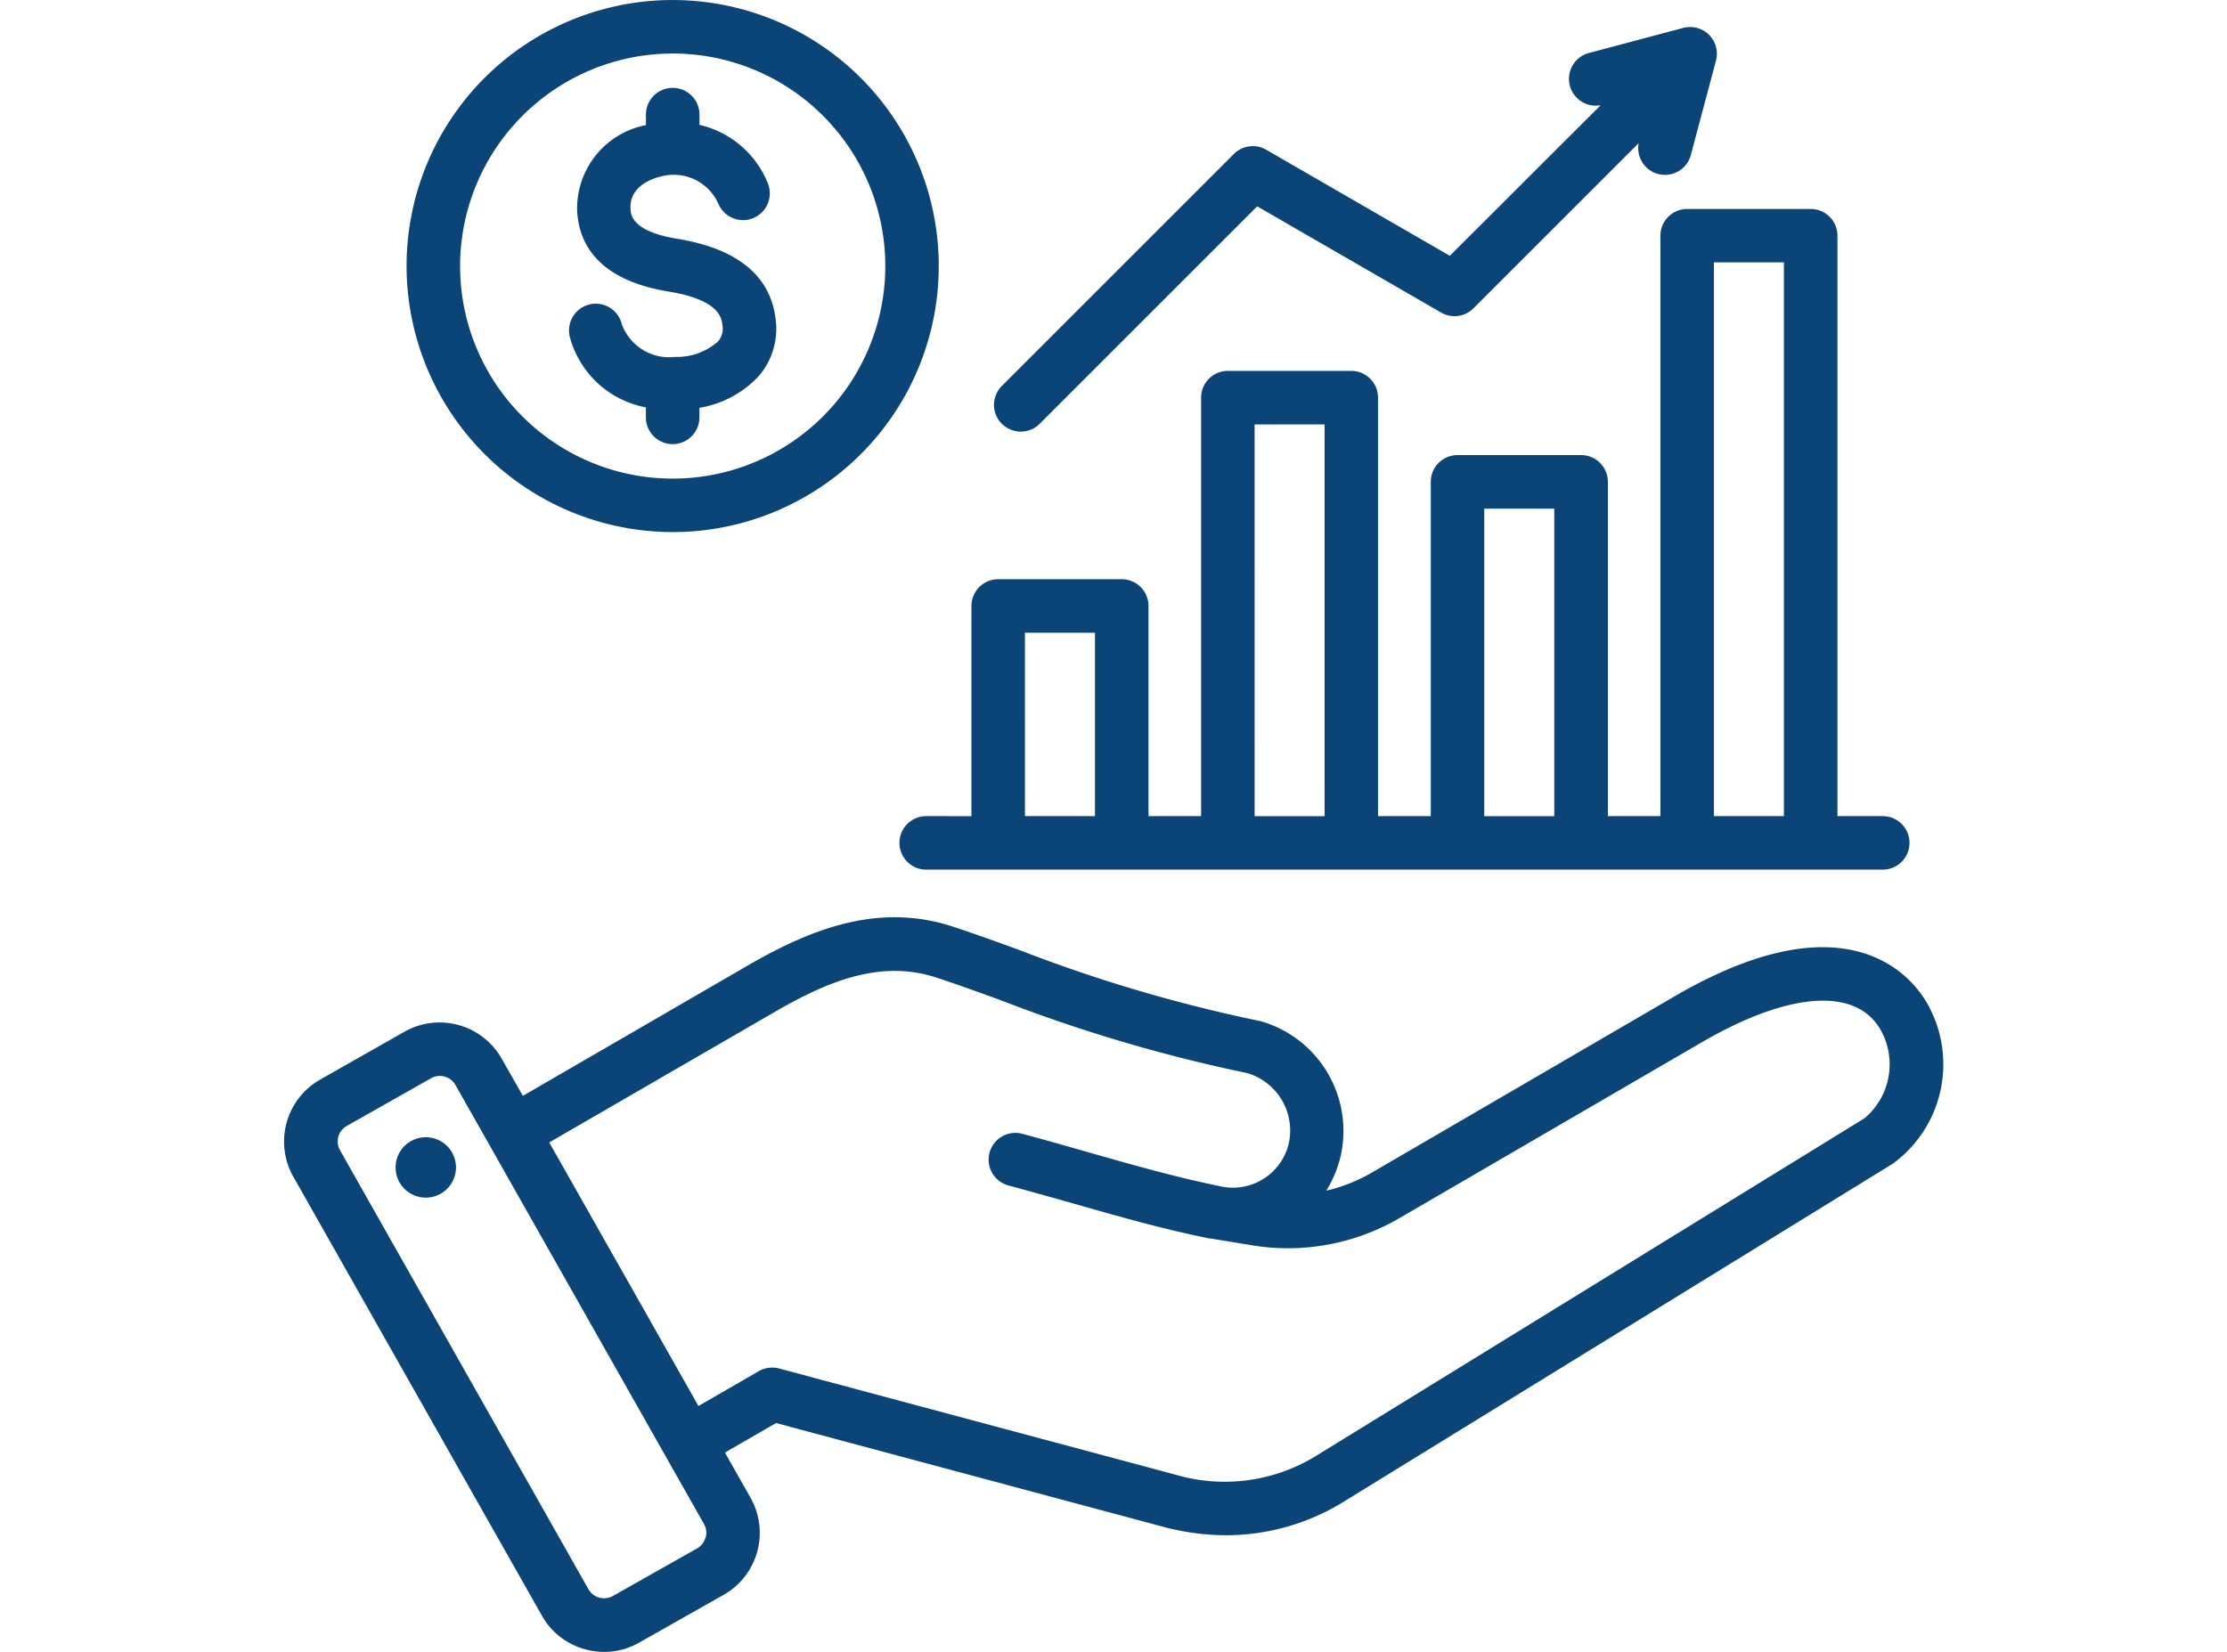<?xml version="1.0" encoding="UTF-8"?>
<svg xmlns="http://www.w3.org/2000/svg" xmlns:xlink="http://www.w3.org/1999/xlink" width="62" height="46" viewBox="0 0 62 46">
  <defs>
    <clipPath id="clip-path">
      <rect id="Rectangle_1863" data-name="Rectangle 1863" width="62" height="46" transform="translate(7830 16738)" fill="#0b4477"></rect>
    </clipPath>
  </defs>
  <g id="Mask_Group_91" data-name="Mask Group 91" transform="translate(-7830 -16738)" clip-path="url(#clip-path)">
    <path id="revenue-growth" d="M46.455,28.721c-.439-.734-2.243-2.912-7-.139l-8.394,4.889a4.629,4.629,0,0,1-1.3.522,3.308,3.308,0,0,0,.384-.9,3.181,3.181,0,0,0-2.167-3.807.782.782,0,0,0-.1-.024,42.047,42.047,0,0,1-6.708-1.988c-.665-.24-1.292-.467-1.826-.64-2.149-.7-4.092.166-5.709,1.1L7.393,31.353,6.8,30.313a1.984,1.984,0,0,0-2.7-.748L1.749,30.9A1.984,1.984,0,0,0,1,33.6L7.925,45.832a1.967,1.967,0,0,0,1.2.932,2,2,0,0,0,.534.073,1.965,1.965,0,0,0,.97-.257l2.355-1.333a1.984,1.984,0,0,0,.748-2.7l-.714-1.261,1.424-.822L25.19,43.345a6.886,6.886,0,0,0,1.787.244,6.246,6.246,0,0,0,3.321-.967l15.234-9.38a3.428,3.428,0,0,0,.924-4.521ZM12.476,43.654a.488.488,0,0,1-.23.3L9.891,45.284a.5.5,0,0,1-.669-.186L2.3,32.863a.495.495,0,0,1,.185-.669l2.355-1.333a.483.483,0,0,1,.239-.063.5.5,0,0,1,.134.018.487.487,0,0,1,.3.23l.963,1.7h0l5.961,10.533a.488.488,0,0,1,.044.373ZM44.75,31.973l-15.234,9.38a4.854,4.854,0,0,1-3.94.553l-11.05-2.961a.745.745,0,0,0-.565.074l-1.68.97L8.127,32.65l6.258-3.623c1.4-.811,2.915-1.489,4.5-.974.51.165,1.1.378,1.779.624a43.5,43.5,0,0,0,6.9,2.043,1.669,1.669,0,0,1,1.144,1.99,1.6,1.6,0,0,1-1.939,1.152c-1.237-.254-2.412-.59-3.656-.945-.589-.168-1.2-.342-1.825-.51a.745.745,0,0,0-.386,1.439c.615.165,1.218.337,1.8.5,1.282.366,2.492.712,3.8.978l.014,0,.015,0,1.044.17a6.161,6.161,0,0,0,4.235-.744L40.2,29.869c2.417-1.407,4.277-1.55,4.976-.383a1.962,1.962,0,0,1-.427,2.487ZM5.522,33.224a.841.841,0,1,1-.954-.71A.841.841,0,0,1,5.522,33.224Zm13.1-9.661a.745.745,0,0,0,0,1.49H45.252a.745.745,0,0,0,0-1.49H43.991V7.4a.745.745,0,0,0-.745-.745H39.807a.745.745,0,0,0-.745.745V23.563H37.6V14.254a.745.745,0,0,0-.745-.745H33.414a.745.745,0,0,0-.745.745v9.309H31.2V11.909a.745.745,0,0,0-.745-.745H27.02a.745.745,0,0,0-.745.745V23.563H24.81V17.711a.745.745,0,0,0-.745-.745H20.626a.745.745,0,0,0-.745.745v5.853ZM40.552,8.142H42.5V23.563H40.552ZM34.158,15h1.949v8.565H34.158Zm-6.394-2.345h1.949v10.91H27.765Zm-6.394,5.8H23.32v5.108H21.371Zm-.643-5.818a.745.745,0,0,1,0-1.053l6.46-6.46a.745.745,0,0,1,.9-.118L33.2,7.959,37.4,3.765a.745.745,0,0,1-.33-1.452l2.627-.7a.745.745,0,0,1,.912.912l-.7,2.627a.745.745,0,0,1-1.452-.33l-4.6,4.6a.745.745,0,0,1-.9.118L27.837,6.582l-6.055,6.055a.745.745,0,0,1-1.053,0Zm-9.165,3.016A7.408,7.408,0,1,0,4.155,8.245a7.417,7.417,0,0,0,7.408,7.408Zm0-13.327A5.919,5.919,0,1,1,5.645,8.245a5.925,5.925,0,0,1,5.919-5.919Zm1.266,8.015a.533.533,0,0,0,.121-.447c-.026-.211-.086-.706-1.5-.939-2.03-.333-2.5-1.4-2.545-2.242A2.364,2.364,0,0,1,10.819,4.32V4.028a.745.745,0,1,1,1.49,0v.285a2.7,2.7,0,0,1,1.9,1.619.745.745,0,0,1-1.374.577,1.361,1.361,0,0,0-1.615-.754c-.144.033-.863.229-.831.886.008.174.031.636,1.3.844,1.671.274,2.592,1.024,2.739,2.229a2.012,2.012,0,0,1-.473,1.6,2.9,2.9,0,0,1-1.647.879v.266a.745.745,0,0,1-1.49,0v-.279A2.707,2.707,0,0,1,8.7,10.218a.745.745,0,0,1,1.446-.36,1.4,1.4,0,0,0,1.484.917,1.73,1.73,0,0,0,1.2-.433Z" transform="translate(7837.164 16737.164)" fill="#0b4477"></path>
  </g>
</svg>
